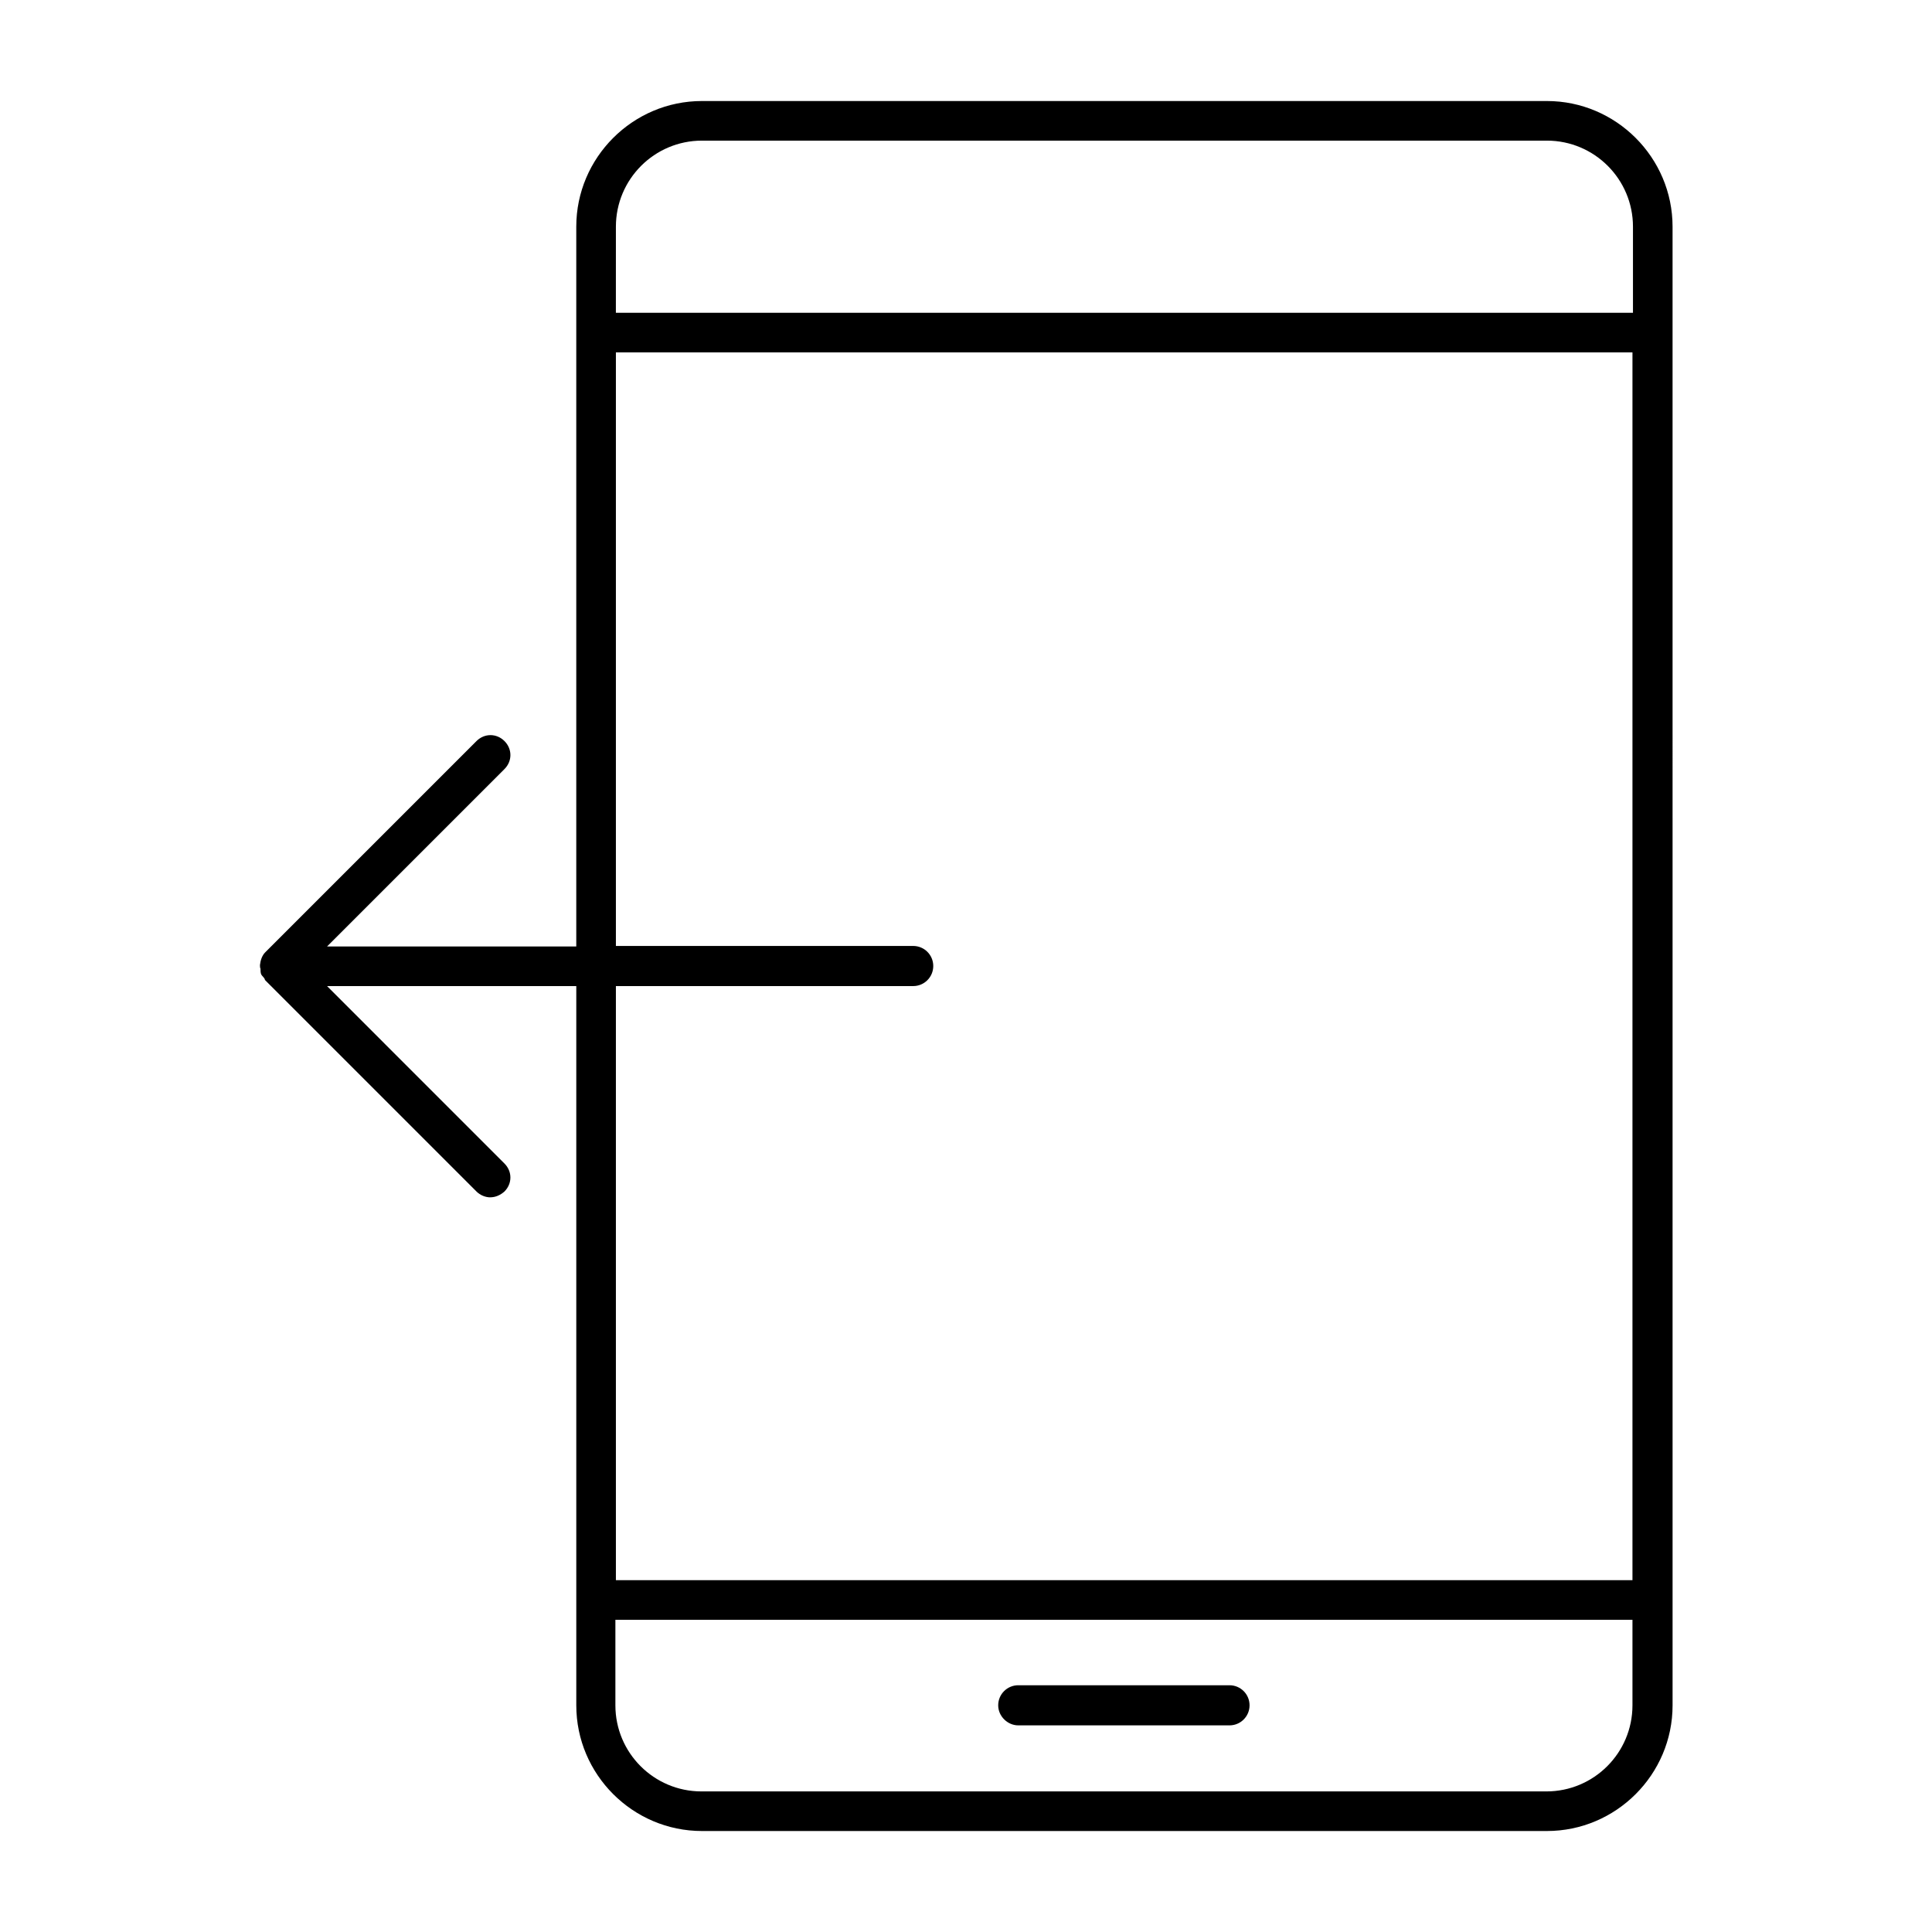 <?xml version="1.0" encoding="UTF-8"?>
<!-- Uploaded to: SVG Find, www.svgrepo.com, Generator: SVG Find Mixer Tools -->
<svg fill="#000000" width="800px" height="800px" version="1.1" viewBox="144 144 512 512" xmlns="http://www.w3.org/2000/svg">
 <g>
  <path d="m413.85 601.24h55.98c2.938 0 5.316-2.379 5.316-5.316s-2.379-5.316-5.316-5.316h-55.98c-2.938 0-5.316 2.379-5.316 5.316s2.519 5.316 5.316 5.316z"/>
  <path d="m273.91 461.3c1.398 0 2.66-0.559 3.777-1.539 2.098-2.098 2.098-5.316 0-7.418l-47.02-47.023h66.055v190.61c0 18.332 14.973 33.309 33.309 33.309h223.91c18.332 0 33.309-14.973 33.309-33.309l-0.004-391.85c0-18.332-14.973-33.309-33.309-33.309h-223.91c-18.332 0-33.309 14.973-33.309 33.309v190.75h-66.051l47.023-47.023c2.098-2.098 2.098-5.316 0-7.418-2.098-2.098-5.316-2.098-7.418 0l-55.98 55.98c-0.84 0.84-1.258 2.098-1.398 3.359 0 0.418 0 0.699 0.141 0.98 0 0.418 0 0.98 0.141 1.398 0.141 0.418 0.559 0.699 0.84 1.121 0.141 0.141 0.141 0.418 0.281 0.559l55.98 55.98c0.973 0.977 2.375 1.539 3.633 1.539zm33.309-257.22c0-12.594 10.215-22.812 22.812-22.812h223.91c12.594 0 22.812 10.215 22.812 22.812v22.812l-269.54-0.004zm0 201.24h78.789c2.938 0 5.316-2.379 5.316-5.316s-2.379-5.316-5.316-5.316h-78.789v-157.3h269.4v325.38h-269.4zm0 167.94h269.4v22.672c0 12.594-10.215 22.812-22.812 22.812h-223.91c-12.594 0-22.812-10.215-22.812-22.812v-22.672z"/>
 </g>
</svg>